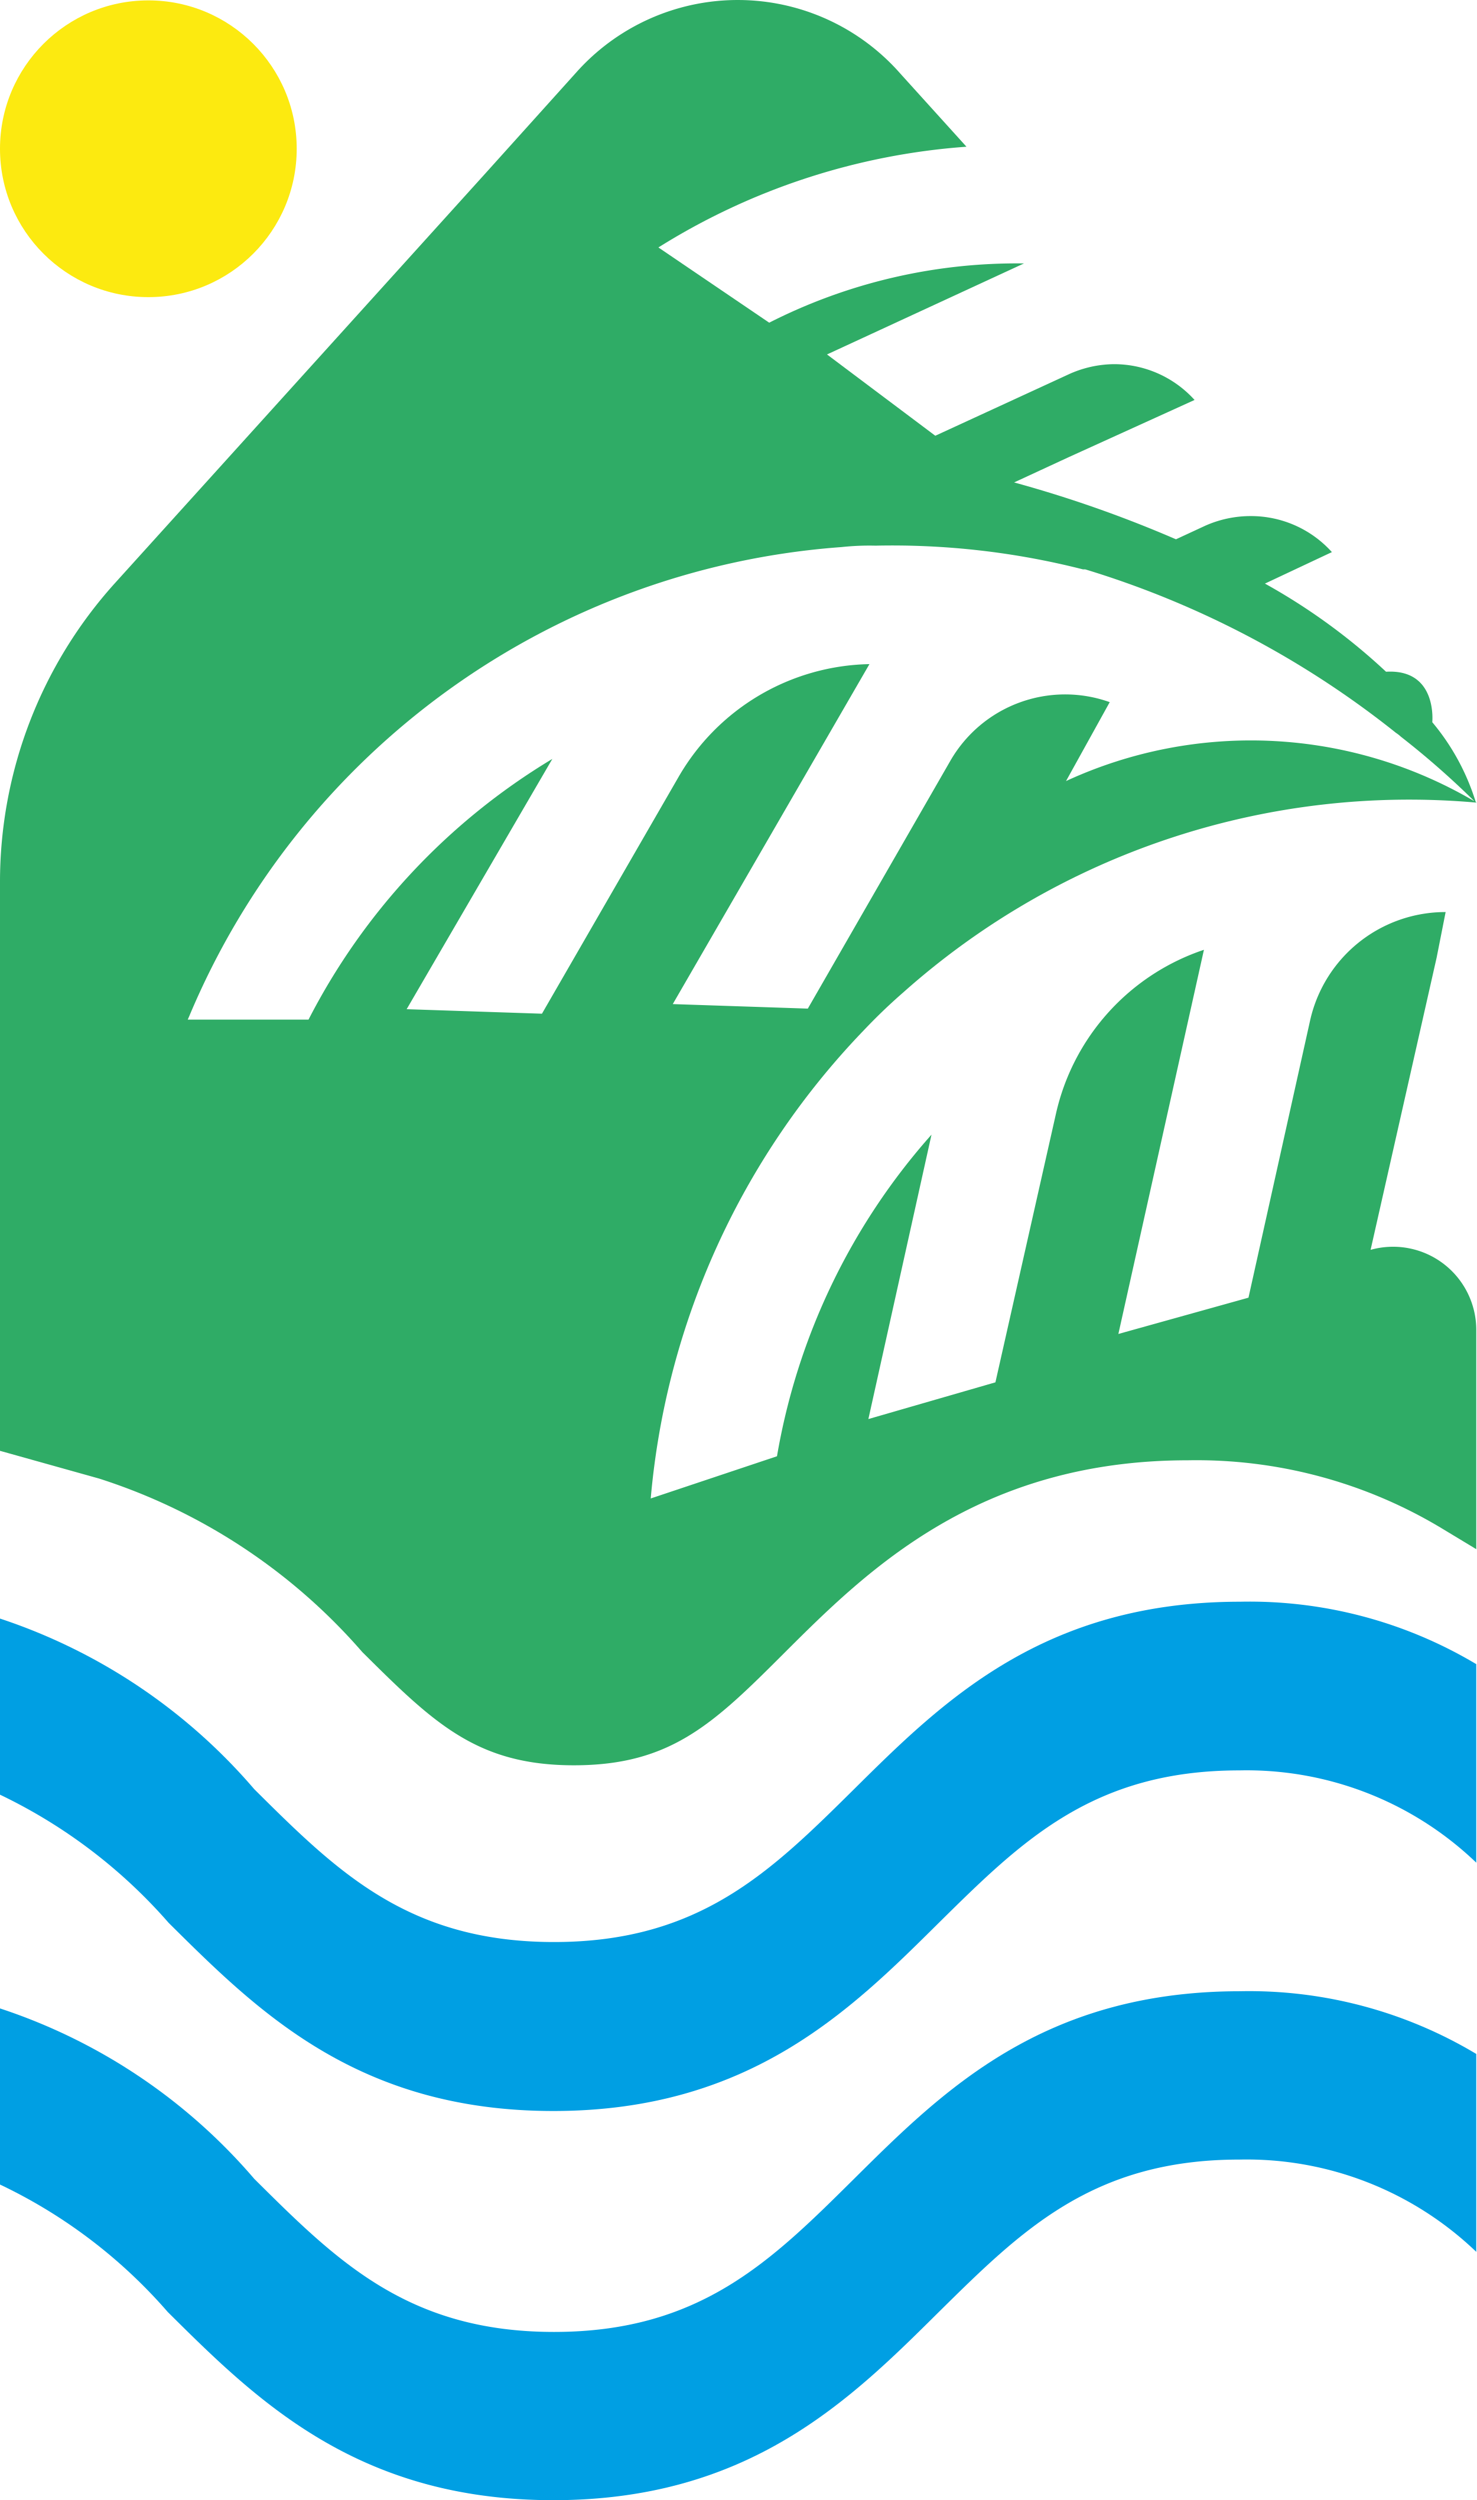 <svg xmlns="http://www.w3.org/2000/svg" width="30.415" height="51.479" viewBox="0 0 30.415 51.479">
    <g data-name="Warstwa 2">
        <g data-name="Warstwa 1">
            <path data-name="Trazado 8284" d="M30.4 68.851v4.089a6.832 6.832 0 0 0-4.88-1.9c-3.025 0-4.489 1.464-6.187 3.138-1.825 1.81-3.9 3.875-7.939 3.875S5.3 75.99 3.474 74.18A10.8 10.8 0 0 0 0 71.54v-3.626a11.757 11.757 0 0 1 5.236 3.513c1.7 1.688 3.162 3.147 6.173 3.147s4.475-1.464 6.178-3.147c1.825-1.81 3.9-3.86 7.949-3.86a9.106 9.106 0 0 1 4.86 1.283z" transform="translate(0 -34.588)" style="fill:#009fe3"/>
            <path data-name="Trazado 8285" d="M30.4 85.291v4.075a6.832 6.832 0 0 0-4.88-1.9c-3.025 0-4.489 1.464-6.187 3.138-1.825 1.81-3.9 3.875-7.939 3.875s-6.114-2.063-7.939-3.874A10.608 10.608 0 0 0 0 87.98v-3.626a11.71 11.71 0 0 1 5.236 3.509c1.7 1.688 3.162 3.152 6.173 3.152s4.475-1.464 6.178-3.152C19.412 86.053 21.471 84 25.536 84a9.106 9.106 0 0 1 4.864 1.291z" transform="translate(0 -43.001)" style="fill:#009fe3"/>
            <circle data-name="Elipse 677" cx="3.055" cy="3.055" r="3.055" transform="translate(0 .008)" style="fill:#fcea10"/>
            <path data-name="Trazado 8286" d="M28.224 25.718a1.713 1.713 0 0 1 2.176 1.654v4.509l-.727-.439a9.789 9.789 0 0 0-5.212-1.391c-4.323 0-6.617 2.279-8.3 3.957-1.464 1.464-2.342 2.323-4.343 2.323S8.93 35.458 7.461 34a12.036 12.036 0 0 0-5.421-3.573L0 29.856V18.144a9.179 9.179 0 0 1 2.372-6.159L10 3.549l1.884-2.093a4.455 4.455 0 0 1 6.661.049l1.357 1.5a13.8 13.8 0 0 0-6.344 2.074l2.282 1.549a11.253 11.253 0 0 1 5.246-1.22L17.03 7.282l2.23 1.674 2.767-1.274a2.293 2.293 0 0 1 .908-.2 2.235 2.235 0 0 1 1.664.737L22 9.4l-1.117.517a25.155 25.155 0 0 1 3.333 1.171l.6-.278a2.293 2.293 0 0 1 .942-.2 2.24 2.24 0 0 1 1.669.742l-.073.034-1.306.614a12.609 12.609 0 0 1 2.494 1.815c1.064-.063.952 1.039.952 1.039a4.719 4.719 0 0 1 .9 1.659 17.284 17.284 0 0 0-1.547-1.361.713.713 0 0 0-.1-.078 19.182 19.182 0 0 0-6.4-3.367H22.3a15.918 15.918 0 0 0-4.27-.488 5.373 5.373 0 0 0-.7.029A15.81 15.81 0 0 0 3.9 20.9l-.034.078h2.487a13.4 13.4 0 0 1 5.021-5.368l-3 5.153 2.786.093 2.816-4.88a4.641 4.641 0 0 1 3.928-2.318l-4.05 7 2.781.093 2.928-5.09a2.728 2.728 0 0 1 3.289-1.22l-.9 1.625a9.081 9.081 0 0 1 8.457.444 15.659 15.659 0 0 0-11.8 3.9 11.63 11.63 0 0 0-.82.786 15.893 15.893 0 0 0-4.389 9.641l2.6-.869a13.351 13.351 0 0 1 3.182-6.622l-1.3 5.856 2.616-.756 1.244-5.519a4.631 4.631 0 0 1 3.05-3.387l-1.762 7.91 2.679-.747 1.274-5.729a2.855 2.855 0 0 1 2.786-2.211l-.185.937z" transform="translate(0 .016)" style="fill:#2fac66"/>
        </g>
    </g>
</svg>
